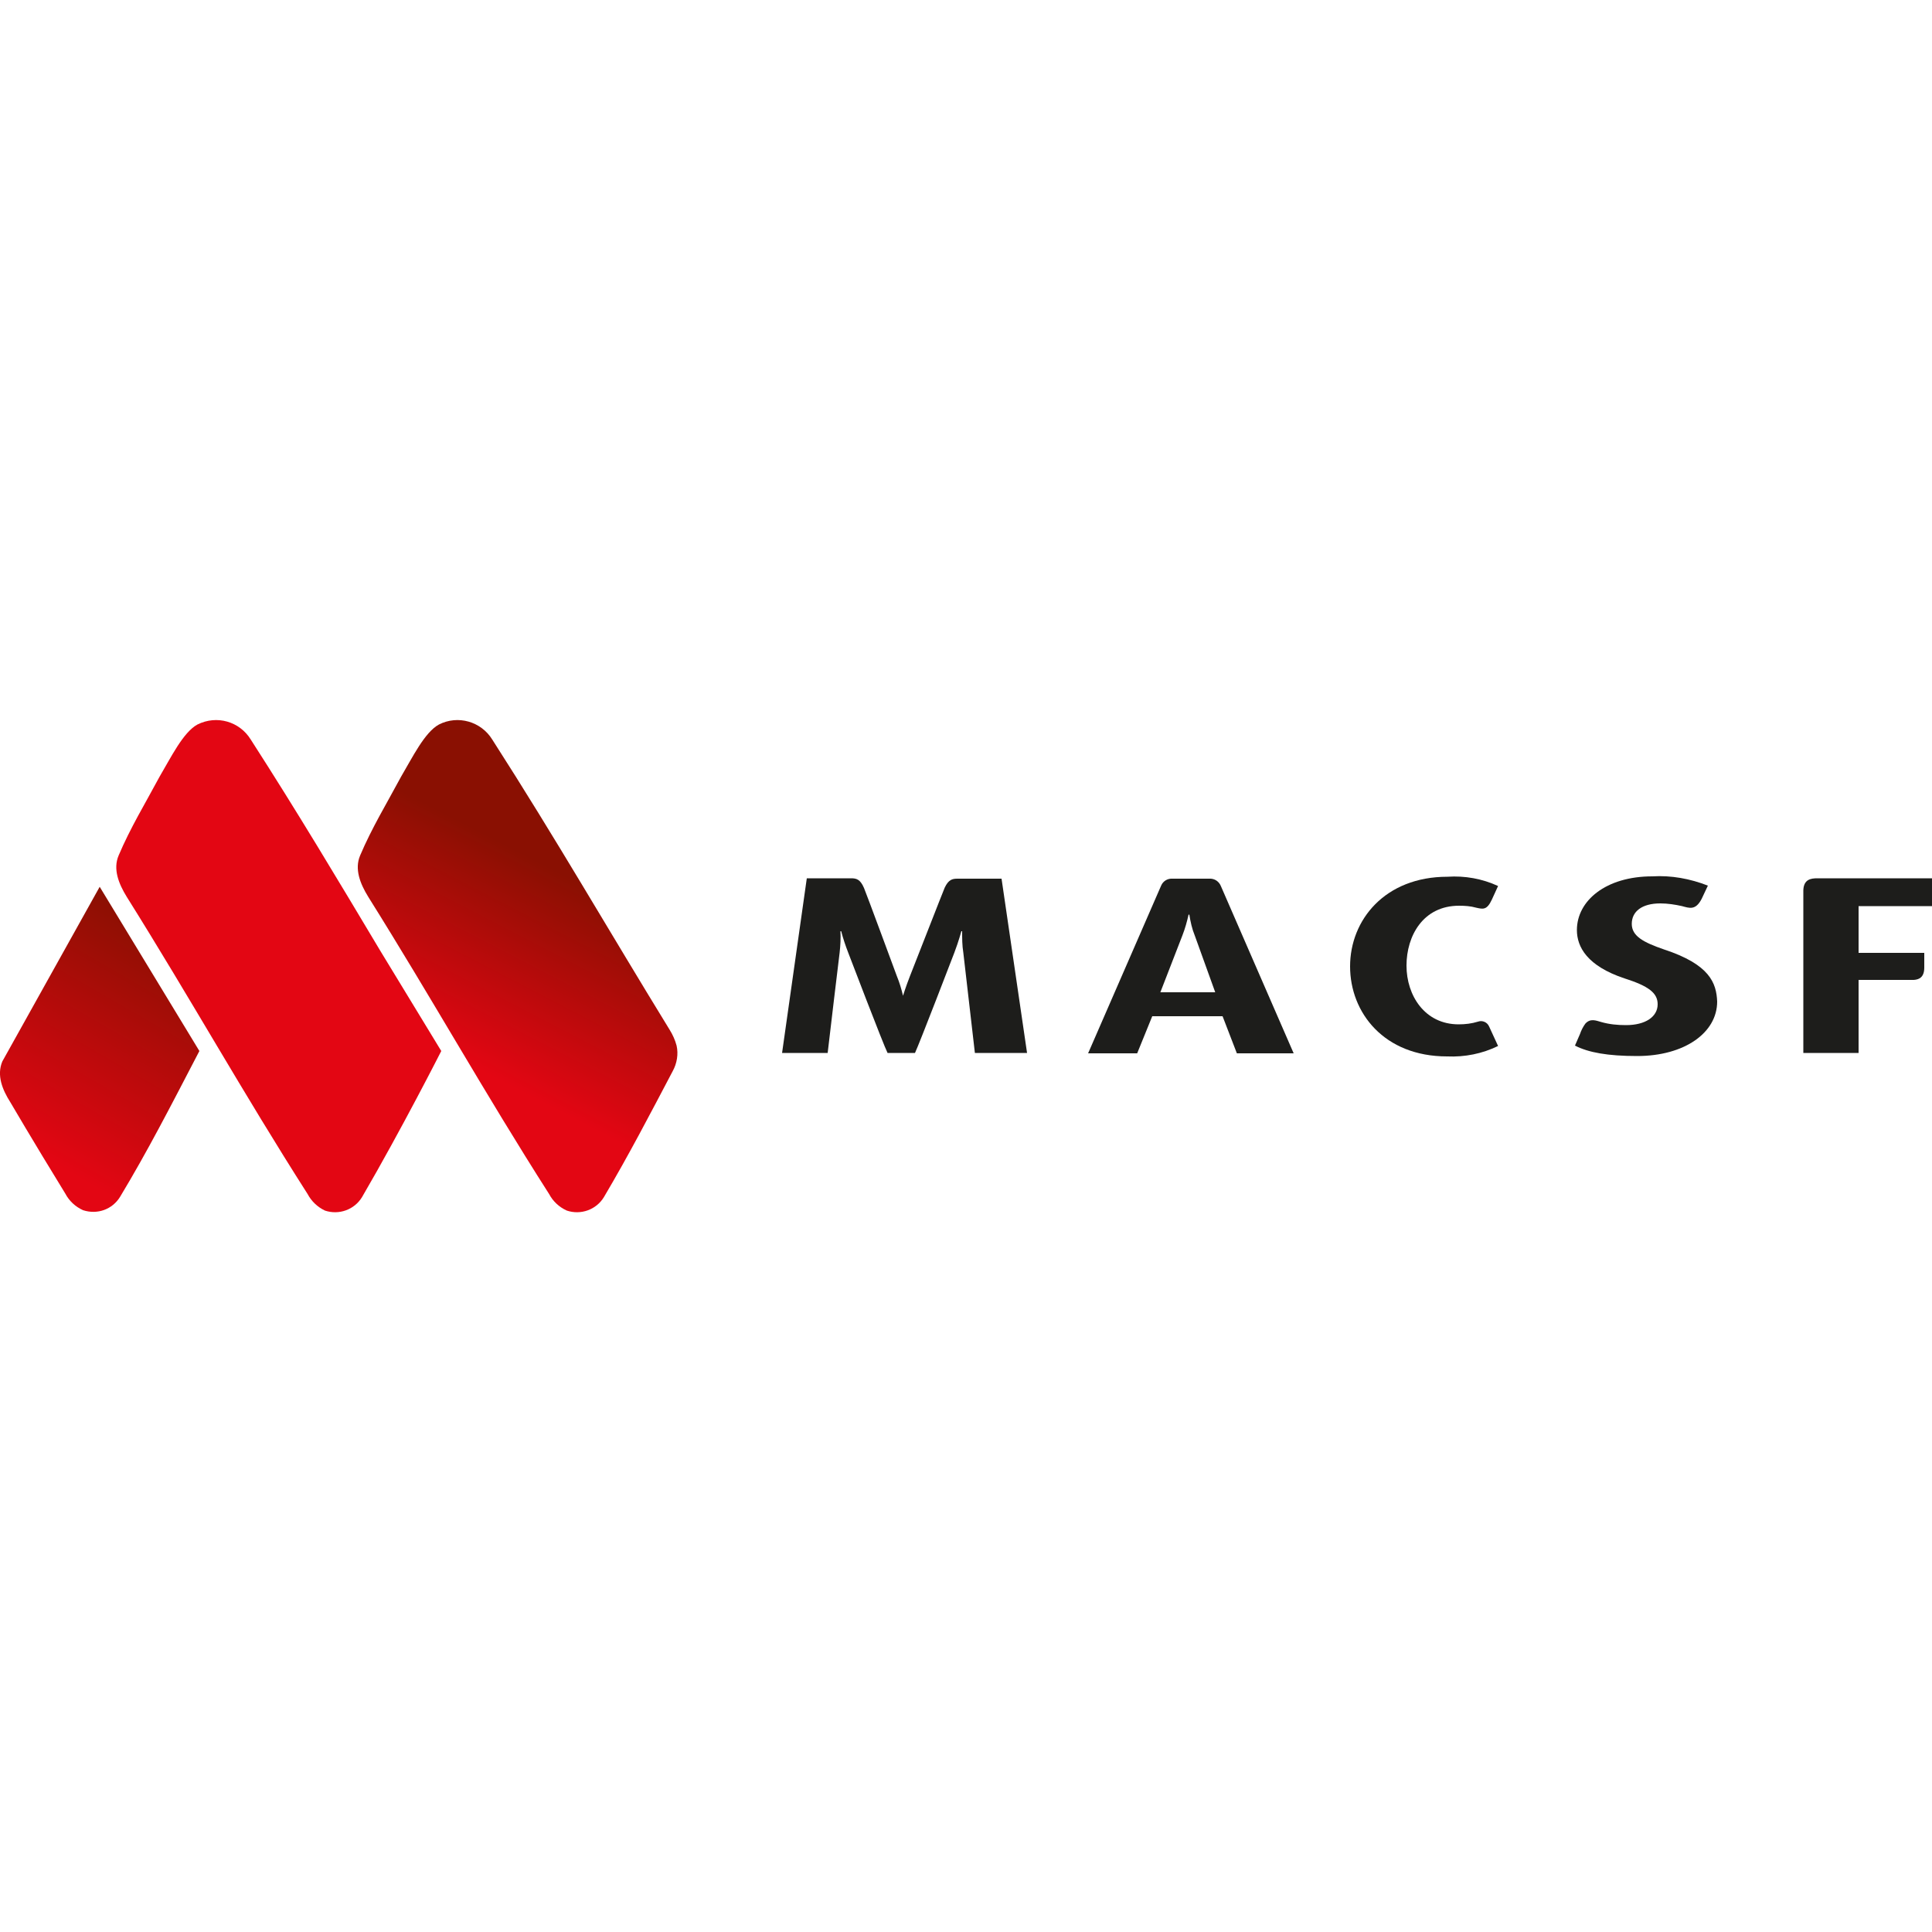 <?xml version="1.0" encoding="UTF-8"?>
<!-- Generator: Adobe Illustrator 25.2.0, SVG Export Plug-In . SVG Version: 6.00 Build 0)  -->
<svg xmlns="http://www.w3.org/2000/svg" xmlns:xlink="http://www.w3.org/1999/xlink" version="1.1" id="Layer_2_1_" x="0px" y="0px" viewBox="0 0 500 500" style="enable-background:new 0 0 500 500;" xml:space="preserve">
<style type="text/css">
	.st0{fill:url(#SVGID_1_);}
	.st1{fill:url(#SVGID_2_);}
	.st2{fill:#E30613;}
	.st3{fill:#1D1D1B;}
</style>
<g id="Calque_2">
	<g id="Calque_1-2">
		
			<linearGradient id="SVGID_1_" gradientUnits="userSpaceOnUse" x1="7.819" y1="196.917" x2="45.191" y2="261.652" gradientTransform="matrix(1 0 0 -1 0 502.284)">
			<stop offset="9.000000e-02" style="stop-color:#E30613"></stop>
			<stop offset="1" style="stop-color:#8A1002"></stop>
		</linearGradient>
		<path class="st0" d="M0.6,274.7l25.2-45.2L51.6,272c-7.7,14.8-13.4,25.9-20.5,37.7c-2,3.3-5.9,4.7-9.6,3.5c-2-0.9-3.6-2.4-4.6-4.3    c-8.6-14-14.2-23.6-14.2-23.6C0.6,282-0.9,278.3,0.6,274.7"></path>
		
			<linearGradient id="SVGID_2_" gradientUnits="userSpaceOnUse" x1="120.177" y1="227.395" x2="145.449" y2="276.105" gradientTransform="matrix(1 0 0 -1 0 502.284)">
			<stop offset="0" style="stop-color:#E30613"></stop>
			<stop offset="1" style="stop-color:#8A1002"></stop>
		</linearGradient>
		<path class="st1" d="M175.1,270.6c-0.4-1.5-1-2.8-1.8-4.1c-15.9-25.9-29.4-49.4-45.9-75.1c-2.9-4.7-8.9-6.4-13.8-3.9    c-3.7,2-6.9,8.6-9.8,13.5c-3.7,6.9-7.6,13.3-10.6,20.4c-1.5,3.5,0,7.3,2.1,10.7c16.6,26.5,30,50.6,46.8,76.9    c1,1.9,2.6,3.4,4.6,4.3c3.6,1.2,7.6-0.2,9.6-3.5c6.5-11,11.9-21.4,17.8-32.6C175.2,275.2,175.6,272.8,175.1,270.6z"></path>
		<path class="st2" d="M98.5,246.2c-11-18.4-21.5-36-33.6-54.8c-2.9-4.7-8.8-6.4-13.8-3.9c-3.7,2-6.9,8.6-9.8,13.5    c-3.7,6.9-7.6,13.3-10.6,20.4c-1.5,3.5,0,7.3,2.1,10.7c16.6,26.5,30,50.6,46.8,76.9c1,1.9,2.6,3.4,4.5,4.3    c3.6,1.2,7.6-0.2,9.6-3.5c10.2-17.5,20.5-37.8,20.5-37.8L98.5,246.2z"></path>
		<path class="st3" d="M259.2,227.4h-11.4c-1.3,0-2.3,0.2-3.3,2.3c-0.7,1.7-0.1,0.2-9,22.9c-1.1,2.8-1.8,5.1-1.8,5.1h0    c-0.4-1.7-0.9-3.4-1.6-5.1c0,0-7.9-21.4-8.5-22.8c-1-2.3-2-2.5-3.4-2.5h-11.4l-6.4,45.2h11.8c0.2-2,3.1-26,3.1-26    c0.2-1.8,0.3-3.7,0.2-5.5h0.2c0.5,1.9,1.1,3.7,1.8,5.5c0,0,9.2,24.1,10.2,26h7.1c1.1-2.3,10.2-26,10.2-26c1.1-2.9,1.8-5.5,1.8-5.5    h0.2c0,1.8,0,3.7,0.3,5.5c0,0,2.8,24.3,3,26h13.5L259.2,227.4z"></path>
		<path class="st3" d="M498,250.4v-3.8h-17v-12.1h19v-7.2h-29.7c-1.7,0-3.5,0.3-3.6,3.1v42.1H481v-18.9h14.3    C496.7,253.5,498,252.9,498,250.4z"></path>
		<path class="st3" d="M430.6,245.7c-5.2-1.8-8.3-3.4-8.3-6.6s2.6-5.3,7.4-5.3c1.9,0,3.8,0.3,5.6,0.7c1.9,0.5,3.5,1.2,5.1-1.9    l1.6-3.4c-4.6-1.8-9.5-2.7-14.4-2.4c-12,0-19.5,6.3-19.5,13.9c0,4.4,2.7,9.3,12.3,12.5c6.3,2,8.6,3.8,8.6,6.7    c0,3.2-3.1,5.4-8.2,5.4c-2.2,0-4.3-0.2-6.4-0.8c-1.4-0.4-2.8-1-4.1,0.4c-0.6,0.8-1.1,1.8-1.4,2.7l-1.3,3c3.5,1.8,8.5,2.7,16.1,2.7    c12.2,0,20.7-6,20.7-14.1C444.2,254.4,442.5,249.6,430.6,245.7z"></path>
		<path class="st3" d="M316,229.4c-0.5-1.3-1.7-2.1-3.1-2h-9.4c-1.3-0.1-2.5,0.6-3,1.8l-18.9,43.4h12.7l3.9-9.6h18.2l3.7,9.6h14.7    L316,229.4z M300.3,256.8l5.7-14.7c0.7-1.8,1.2-3.6,1.6-5.4h0.2c0.3,1.9,0.7,3.7,1.4,5.4l5.3,14.7H300.3z"></path>
		<path class="st3" d="M382.5,264.4c-1.6,0.5-3.3,0.7-5,0.7c-8.8,0-13.5-7.5-13.5-15.2c0-7.7,4.3-15.5,13.6-15.5    c1.5,0,3,0.1,4.4,0.5c1.8,0.4,2.8,0.7,4.1-2.1l1.6-3.5c-4.1-1.9-8.6-2.7-13.1-2.4c-16.2,0-25.2,11.2-25.2,23.2s8.8,23.3,25.1,23.3    c4.6,0.2,9.1-0.7,13.2-2.7l-2.3-5C384.9,264.5,383.6,264,382.5,264.4z"></path>
	</g>
</g>
</svg>
